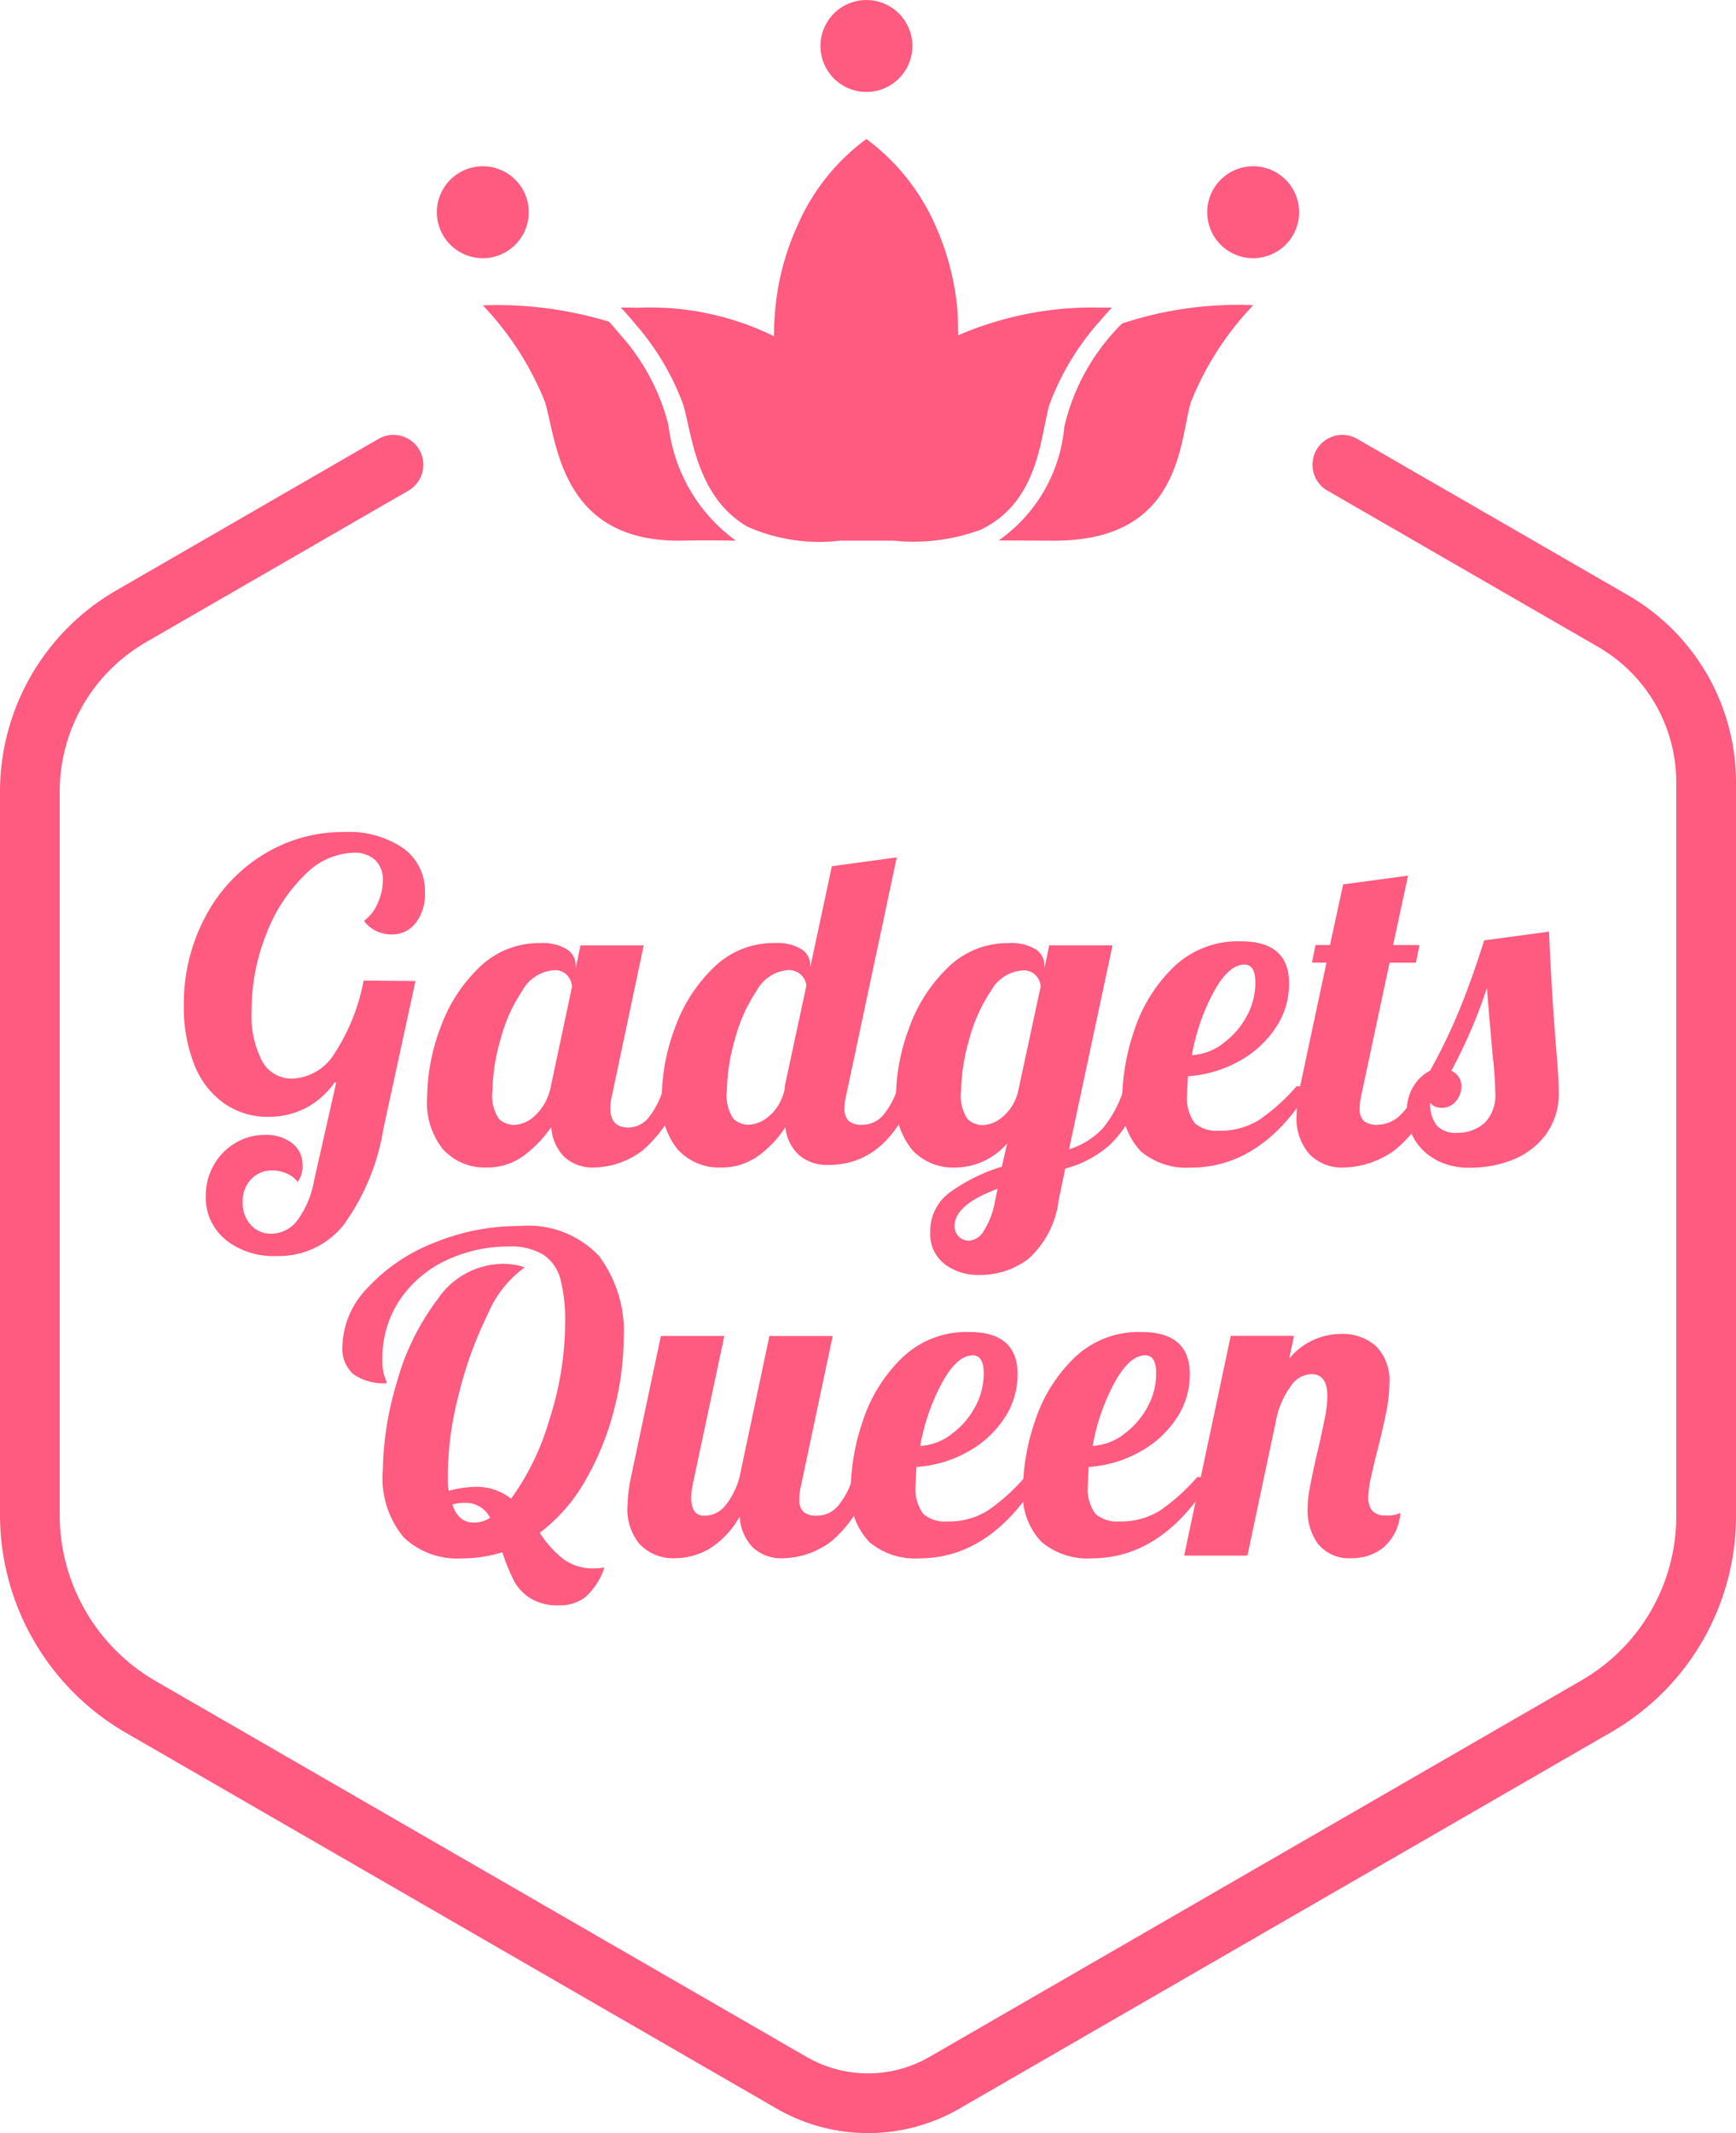 <svg xmlns="http://www.w3.org/2000/svg" xmlns:xlink="http://www.w3.org/1999/xlink" id="Group_98" data-name="Group 98" width="56.186" height="69.021" viewBox="0 0 56.186 69.021"><defs><clipPath id="clip-path"><rect id="Rectangle_2" data-name="Rectangle 2" width="56.186" height="69.021" fill="#ff5a7f"></rect></clipPath></defs><g id="Group_1" data-name="Group 1" transform="translate(0 0)" clip-path="url(#clip-path)"><path id="Path_1" data-name="Path 1" d="M10.678,55.428a1.742,1.742,0,0,1-.633-1.4,1.993,1.993,0,0,1,.256-1,1.909,1.909,0,0,1,.7-.718,1.853,1.853,0,0,1,.967-.263,1.351,1.351,0,0,1,.874.27.871.871,0,0,1,.334.711.852.852,0,0,1-.156.54.875.875,0,0,0-.349-.27,1.112,1.112,0,0,0-.462-.1.916.916,0,0,0-.7.284,1.028,1.028,0,0,0-.27.739,1.044,1.044,0,0,0,.263.739.863.863,0,0,0,.661.284,1.066,1.066,0,0,0,.853-.441,3.123,3.123,0,0,0,.54-1.308l.711-3.143h-.057a2.616,2.616,0,0,1-.931.825,2.574,2.574,0,0,1-1.2.284,2.454,2.454,0,0,1-1.45-.441,2.769,2.769,0,0,1-.96-1.258,4.988,4.988,0,0,1-.334-1.9,5.982,5.982,0,0,1,.683-2.851,5.189,5.189,0,0,1,1.876-2.026,4.9,4.9,0,0,1,2.631-.739,3.129,3.129,0,0,1,1.913.526,1.7,1.7,0,0,1,.7,1.436,1.512,1.512,0,0,1-.3.982.956.956,0,0,1-.782.37,1.135,1.135,0,0,1-.5-.114,1.035,1.035,0,0,1-.391-.327,1.3,1.3,0,0,0,.433-.547,1.764,1.764,0,0,0,.178-.76.867.867,0,0,0-.249-.662.989.989,0,0,0-.7-.234,2.3,2.3,0,0,0-1.592.732,5.294,5.294,0,0,0-1.237,1.913,6.636,6.636,0,0,0-.47,2.474,3.165,3.165,0,0,0,.342,1.628,1.084,1.084,0,0,0,.981.562,1.677,1.677,0,0,0,1.358-.81,6.526,6.526,0,0,0,.945-2.361l1.678.015-1.038,4.778A7.277,7.277,0,0,1,14.5,54.966a2.676,2.676,0,0,1-2.154,1,2.506,2.506,0,0,1-1.67-.533" transform="translate(-3.385 -15.324)" fill="#ff5a7f"></path><path id="Path_2" data-name="Path 2" d="M22.233,54.588a2.41,2.41,0,0,1-.54-1.735,6.51,6.51,0,0,1,.419-2.211,5.1,5.1,0,0,1,1.252-1.962,2.759,2.759,0,0,1,1.983-.8,1.525,1.525,0,0,1,.867.2.615.615,0,0,1,.284.526v.1l.157-.753H28.7L27.68,52.782a1.773,1.773,0,0,0-.057.455q0,.611.583.611a.86.86,0,0,0,.69-.37,2.794,2.794,0,0,0,.462-.967h.6a4.118,4.118,0,0,1-1.3,2.083,2.686,2.686,0,0,1-1.557.547,1.36,1.36,0,0,1-.96-.334,1.5,1.5,0,0,1-.433-.974,3.971,3.971,0,0,1-.917.945,2,2,0,0,1-1.2.363,1.81,1.81,0,0,1-1.351-.554m2.979-1.159a1.758,1.758,0,0,0,.477-.917l.683-3.213a.578.578,0,0,0-.143-.363.53.53,0,0,0-.44-.178,1.269,1.269,0,0,0-1.024.661,5.228,5.228,0,0,0-.711,1.593,6.3,6.3,0,0,0-.256,1.642,1.346,1.346,0,0,0,.207.91.7.7,0,0,0,.5.2,1.026,1.026,0,0,0,.7-.334" transform="translate(-7.867 -17.363)" fill="#ff5a7f"></path><path id="Path_3" data-name="Path 3" d="M34.147,53.01a2.409,2.409,0,0,1-.54-1.735,6.5,6.5,0,0,1,.42-2.212A5.084,5.084,0,0,1,35.278,47.1a2.757,2.757,0,0,1,1.983-.8,1.518,1.518,0,0,1,.867.2.612.612,0,0,1,.284.526v.057l.7-3.27,2.1-.285L39.58,51.2a1.749,1.749,0,0,0-.057.455.524.524,0,0,0,.135.405.67.67,0,0,0,.448.12.884.884,0,0,0,.69-.341,2.489,2.489,0,0,0,.461-.91h.6Q40.987,53.479,39,53.479a1.4,1.4,0,0,1-.946-.313,1.414,1.414,0,0,1-.447-.91,3.43,3.43,0,0,1-.889.938,2.04,2.04,0,0,1-1.215.37,1.811,1.811,0,0,1-1.351-.554m2.965-1.138A1.618,1.618,0,0,0,37.588,51v-.071l.7-3.256a.571.571,0,0,0-.583-.5,1.268,1.268,0,0,0-1.024.662,5.217,5.217,0,0,0-.711,1.592,6.3,6.3,0,0,0-.256,1.643,1.346,1.346,0,0,0,.206.909.7.7,0,0,0,.5.2,1.045,1.045,0,0,0,.69-.312" transform="translate(-12.188 -15.785)" fill="#ff5a7f"></path><path id="Path_4" data-name="Path 4" d="M47.063,58.256a1.223,1.223,0,0,1-.455-1.024,1.548,1.548,0,0,1,.654-1.3,5.676,5.676,0,0,1,1.664-.818l.171-.753a2.256,2.256,0,0,1-1.707.782,1.808,1.808,0,0,1-1.351-.554,2.408,2.408,0,0,1-.54-1.735,6.51,6.51,0,0,1,.419-2.212,5.091,5.091,0,0,1,1.251-1.962,2.758,2.758,0,0,1,1.984-.8,1.521,1.521,0,0,1,.867.2.614.614,0,0,1,.284.526v.085l.156-.739h2.048l-1.408,6.6a2.514,2.514,0,0,0,1.095-.683,3.655,3.655,0,0,0,.7-1.351h.6a4.02,4.02,0,0,1-1.038,1.856,3.477,3.477,0,0,1-1.479.8l-.213,1.024a3.045,3.045,0,0,1-.982,1.9,2.573,2.573,0,0,1-1.578.519,1.791,1.791,0,0,1-1.138-.355m1.28-1.081a2.6,2.6,0,0,0,.356-.938l.085-.412q-1.394.511-1.394,1.208a.474.474,0,0,0,.128.327.454.454,0,0,0,.356.142.614.614,0,0,0,.469-.327m.64-3.711a1.534,1.534,0,0,0,.469-.81l.725-3.37a.567.567,0,0,0-.142-.349.531.531,0,0,0-.441-.178,1.268,1.268,0,0,0-1.024.662,5.23,5.23,0,0,0-.711,1.593,6.315,6.315,0,0,0-.256,1.642,1.349,1.349,0,0,0,.206.909.7.7,0,0,0,.5.2,1.028,1.028,0,0,0,.669-.3" transform="translate(-16.501 -17.363)" fill="#ff5a7f"></path><path id="Path_5" data-name="Path 5" d="M57.571,54.563a2.251,2.251,0,0,1-.583-1.714,7.051,7.051,0,0,1,.384-2.161,5.024,5.024,0,0,1,1.252-2.04,3,3,0,0,1,2.2-.86q1.564,0,1.564,1.365a2.54,2.54,0,0,1-.455,1.464,3.351,3.351,0,0,1-1.209,1.074,3.894,3.894,0,0,1-1.607.462c-.018.284-.028.474-.028.569a1.378,1.378,0,0,0,.242.946,1.054,1.054,0,0,0,.782.249,2.363,2.363,0,0,0,1.315-.355,6.36,6.36,0,0,0,1.2-1.081h.484q-1.578,2.631-3.91,2.631a2.3,2.3,0,0,1-1.635-.547M60.237,51.1a2.612,2.612,0,0,0,.769-.867,2.266,2.266,0,0,0,.291-1.109c0-.389-.118-.583-.356-.583q-.511,0-1,.9a6.821,6.821,0,0,0-.7,2.033,1.878,1.878,0,0,0,1-.37" transform="translate(-20.667 -17.33)" fill="#ff5a7f"></path><path id="Path_6" data-name="Path 6" d="M66.265,53.477a1.757,1.757,0,0,1-.419-1.28,4.977,4.977,0,0,1,.113-.924l.853-4h-.469l.113-.569h.469l.427-1.962,2.1-.284-.484,2.247h.853l-.114.569h-.853l-.91,4.266a1.744,1.744,0,0,0-.057.454.519.519,0,0,0,.135.405.663.663,0,0,0,.447.121,1.081,1.081,0,0,0,.768-.349,1.993,1.993,0,0,0,.512-.9h.6A3.946,3.946,0,0,1,69,53.357a2.948,2.948,0,0,1-1.635.547,1.477,1.477,0,0,1-1.1-.426" transform="translate(-23.88 -16.125)" fill="#ff5a7f"></path><path id="Path_7" data-name="Path 7" d="M72.37,54.668a1.729,1.729,0,0,1-.7-.682,1.818,1.818,0,0,1-.228-.875,1.5,1.5,0,0,1,.221-.817,1.349,1.349,0,0,1,.533-.5,18.206,18.206,0,0,0,.967-2.013q.412-1.016.782-2.2l2.1-.284q.071,1.819.242,3.938.072.854.071,1.237a2.217,2.217,0,0,1-.441,1.423,2.48,2.48,0,0,1-1.088.8,3.727,3.727,0,0,1-1.315.242,2.318,2.318,0,0,1-1.152-.263M73.948,53.5a1.283,1.283,0,0,0,.356-1.01,11.6,11.6,0,0,0-.085-1.194q-.142-1.621-.185-2.176A16.441,16.441,0,0,1,72.882,51.8a.538.538,0,0,1,.327.5.734.734,0,0,1-.178.483.558.558,0,0,1-.448.214c-.2,0-.327-.061-.384-.185a1.143,1.143,0,0,0,.206.753.822.822,0,0,0,.662.242,1.287,1.287,0,0,0,.881-.313" transform="translate(-25.91 -17.152)" fill="#ff5a7f"></path><path id="Path_8" data-name="Path 8" d="M23.46,74.284a1.526,1.526,0,0,1-.533-.583,6.671,6.671,0,0,1-.363-.9,4.43,4.43,0,0,1-1.322.2,2.514,2.514,0,0,1-1.87-.682,3,3,0,0,1-.676-2.176,10.374,10.374,0,0,1,.455-2.844,7.923,7.923,0,0,1,1.329-2.7A2.568,2.568,0,0,1,22.55,63.47a2.167,2.167,0,0,1,.739.113,3.574,3.574,0,0,0-1.2,1.522,12.551,12.551,0,0,0-.931,2.573A10.53,10.53,0,0,0,20.8,70.2v.256a1.591,1.591,0,0,0,.029.356,3.716,3.716,0,0,1,.881-.128,1.814,1.814,0,0,1,1.138.384,8.261,8.261,0,0,0,1.237-2.553,10.288,10.288,0,0,0,.512-3.121,5.43,5.43,0,0,0-.149-1.415,1.38,1.38,0,0,0-.547-.8,1.991,1.991,0,0,0-1.123-.27,4.656,4.656,0,0,0-2.034.448,3.693,3.693,0,0,0-1.5,1.28,3.362,3.362,0,0,0-.561,1.927,1.61,1.61,0,0,0,.071.561,1.1,1.1,0,0,1,.071.206,1.717,1.717,0,0,1-1.073-.284,1.086,1.086,0,0,1-.363-.911,2.785,2.785,0,0,1,.8-1.876A5.8,5.8,0,0,1,20.324,62.8a7.185,7.185,0,0,1,2.794-.554,3.148,3.148,0,0,1,2.574.967,4.086,4.086,0,0,1,.8,2.673,9.375,9.375,0,0,1-.3,2.254,9.048,9.048,0,0,1-.91,2.283,5.576,5.576,0,0,1-1.507,1.749,3.433,3.433,0,0,0,.768.853,1.637,1.637,0,0,0,1.01.3,3.006,3.006,0,0,0,.313-.029,2.175,2.175,0,0,1-.619.96,1.363,1.363,0,0,1-.846.263,1.678,1.678,0,0,1-.938-.234m-1.294-2.6a.893.893,0,0,0-.811-.484,1.411,1.411,0,0,0-.412.057q.2.583.683.583a.929.929,0,0,0,.54-.156" transform="translate(-6.306 -22.574)" fill="#ff5a7f"></path><path id="Path_9" data-name="Path 9" d="M32.286,74.594a1.757,1.757,0,0,1-.419-1.28,4.978,4.978,0,0,1,.113-.924l.967-4.565H35L33.971,72.66a2.017,2.017,0,0,0-.043.4q0,.582.426.583a.87.87,0,0,0,.683-.334,2.487,2.487,0,0,0,.455-.917l.967-4.565h2.048L37.484,72.66a1.744,1.744,0,0,0-.057.454.522.522,0,0,0,.135.405.665.665,0,0,0,.448.121.88.88,0,0,0,.69-.342,2.481,2.481,0,0,0,.462-.909h.6a4.121,4.121,0,0,1-1.3,2.083,2.686,2.686,0,0,1-1.557.547,1.362,1.362,0,0,1-.974-.341,1.557,1.557,0,0,1-.434-1.01,2.877,2.877,0,0,1-1.017,1.066,2.284,2.284,0,0,1-1.088.284,1.477,1.477,0,0,1-1.1-.426" transform="translate(-11.557 -24.597)" fill="#ff5a7f"></path><path id="Path_10" data-name="Path 10" d="M43.784,74.4a2.251,2.251,0,0,1-.583-1.714,7.051,7.051,0,0,1,.384-2.161,5.017,5.017,0,0,1,1.252-2.04,3,3,0,0,1,2.2-.86q1.564,0,1.564,1.365a2.544,2.544,0,0,1-.455,1.464,3.351,3.351,0,0,1-1.209,1.074,3.9,3.9,0,0,1-1.607.462c-.018.284-.028.474-.028.569a1.374,1.374,0,0,0,.242.946,1.054,1.054,0,0,0,.782.249,2.363,2.363,0,0,0,1.315-.355,6.379,6.379,0,0,0,1.2-1.081h.484q-1.578,2.631-3.91,2.631a2.3,2.3,0,0,1-1.635-.547m2.666-3.463a2.6,2.6,0,0,0,.768-.867,2.26,2.26,0,0,0,.291-1.109q0-.583-.356-.583-.511,0-1,.9a6.821,6.821,0,0,0-.7,2.033,1.878,1.878,0,0,0,1-.37" transform="translate(-15.667 -24.524)" fill="#ff5a7f"></path><path id="Path_11" data-name="Path 11" d="M52.53,74.4a2.251,2.251,0,0,1-.583-1.714,7.051,7.051,0,0,1,.384-2.161,5.017,5.017,0,0,1,1.252-2.04,3,3,0,0,1,2.2-.86q1.564,0,1.564,1.365a2.544,2.544,0,0,1-.455,1.464,3.351,3.351,0,0,1-1.209,1.074,3.9,3.9,0,0,1-1.607.462c-.018.284-.028.474-.028.569a1.374,1.374,0,0,0,.242.946,1.054,1.054,0,0,0,.782.249,2.363,2.363,0,0,0,1.315-.355,6.379,6.379,0,0,0,1.2-1.081h.484q-1.578,2.631-3.91,2.631A2.3,2.3,0,0,1,52.53,74.4M55.2,70.937a2.6,2.6,0,0,0,.768-.867,2.26,2.26,0,0,0,.291-1.109q0-.583-.356-.583-.511,0-1,.9a6.821,6.821,0,0,0-.7,2.033,1.878,1.878,0,0,0,1-.37" transform="translate(-18.839 -24.524)" fill="#ff5a7f"></path><path id="Path_12" data-name="Path 12" d="M64.471,74.533a1.866,1.866,0,0,1-.341-1.152,3.7,3.7,0,0,1,.071-.676c.047-.25.1-.5.15-.732s.087-.389.106-.455q.114-.5.213-.982a4.072,4.072,0,0,0,.1-.782q0-.726-.512-.725a.822.822,0,0,0-.654.362,2.807,2.807,0,0,0-.455.946L62.182,74.9H60.135l1.507-7.11h2.048l-.156.739a2.166,2.166,0,0,1,1.663-.8,1.619,1.619,0,0,1,1.152.4,1.576,1.576,0,0,1,.427,1.208,4.784,4.784,0,0,1-.1.917q-.1.5-.284,1.23-.114.441-.206.86a3.3,3.3,0,0,0-.092.661.681.681,0,0,0,.127.441.541.541,0,0,0,.441.156.91.91,0,0,0,.469-.085,1.621,1.621,0,0,1-.519,1.095,1.558,1.558,0,0,1-1.045.37,1.278,1.278,0,0,1-1.095-.455" transform="translate(-21.809 -24.565)" fill="#ff5a7f"></path><path id="Path_13" data-name="Path 13" d="M47.423,12.511s-.163.171-.4.449A8.466,8.466,0,0,0,45.4,15.653c-.294,1-.324,3.131-2.217,4.044a6.279,6.279,0,0,1-2.837.357h-1.72a5.717,5.717,0,0,1-3.007-.456c-1.648-.963-1.789-2.986-2.071-3.945a8.341,8.341,0,0,0-1.528-2.581c-.287-.347-.492-.561-.492-.561.184,0,.359,0,.531.008a9.1,9.1,0,0,1,4.426.92c0-.163,0-.325.013-.484s.017-.3.034-.44A8.291,8.291,0,0,1,37.24,9.87a6.863,6.863,0,0,1,2.235-2.812,6.982,6.982,0,0,1,2.29,2.928,8.5,8.5,0,0,1,.65,2.533c.024.2.027.685.029.892h0a10.969,10.969,0,0,1,4.547-.9c.141,0,.282,0,.432,0" transform="translate(-11.435 -2.56)" fill="#ff5a7f"></path><path id="Path_14" data-name="Path 14" d="M58.951,15.495a9.847,9.847,0,0,0-2.02,3.142c-.377,1.3-.312,4.477-4.417,4.477-.6,0-1.2-.008-1.8-.008a5.036,5.036,0,0,0,2.123-3.669,6.863,6.863,0,0,1,1.872-3.351,11.883,11.883,0,0,1,4.245-.591" transform="translate(-18.391 -5.619)" fill="#ff5a7f"></path><path id="Path_15" data-name="Path 15" d="M32.707,23.113c-.561-.008-1.121-.013-1.686,0-3.976.094-4.1-3.172-4.486-4.473A9.8,9.8,0,0,0,24.519,15.5a12.454,12.454,0,0,1,4.087.531s.216.242.377.437a6.924,6.924,0,0,1,1.546,2.919,5.371,5.371,0,0,0,2.178,3.728" transform="translate(-8.892 -5.62)" fill="#ff5a7f"></path><path id="Path_16" data-name="Path 16" d="M44.639,1.488a1.487,1.487,0,1,0-1.487,1.487,1.487,1.487,0,0,0,1.487-1.487" transform="translate(-15.11 0)" fill="#ff5a7f"></path><path id="Path_17" data-name="Path 17" d="M64.279,9.928a1.487,1.487,0,1,0-1.487,1.487,1.487,1.487,0,0,0,1.487-1.487" transform="translate(-22.233 -3.061)" fill="#ff5a7f"></path><path id="Path_18" data-name="Path 18" d="M25.159,9.928a1.487,1.487,0,1,0-1.487,1.487,1.487,1.487,0,0,0,1.487-1.487" transform="translate(-8.046 -3.061)" fill="#ff5a7f"></path><path id="Path_19" data-name="Path 19" d="M52.693,27.269l-8.755-5.053a.966.966,0,1,0-.966,1.673l8.755,5.053a5.066,5.066,0,0,1,2.526,4.376V57.076a6.136,6.136,0,0,1-3.06,5.3L30.076,74.568a3.977,3.977,0,0,1-3.966,0L5.032,62.4a6.215,6.215,0,0,1-3.1-5.368V33.617a5.587,5.587,0,0,1,2.785-4.824l8.5-4.909a.966.966,0,0,0-.966-1.674l-8.5,4.909A7.523,7.523,0,0,0,0,33.617V57.03a8.154,8.154,0,0,0,4.066,7.042L25.144,76.242a5.915,5.915,0,0,0,5.9,0L52.16,64.049a8.072,8.072,0,0,0,4.026-6.972V33.319a7,7,0,0,0-3.493-6.05" transform="translate(0 -8.008)" fill="#ff5a7f"></path></g></svg>
